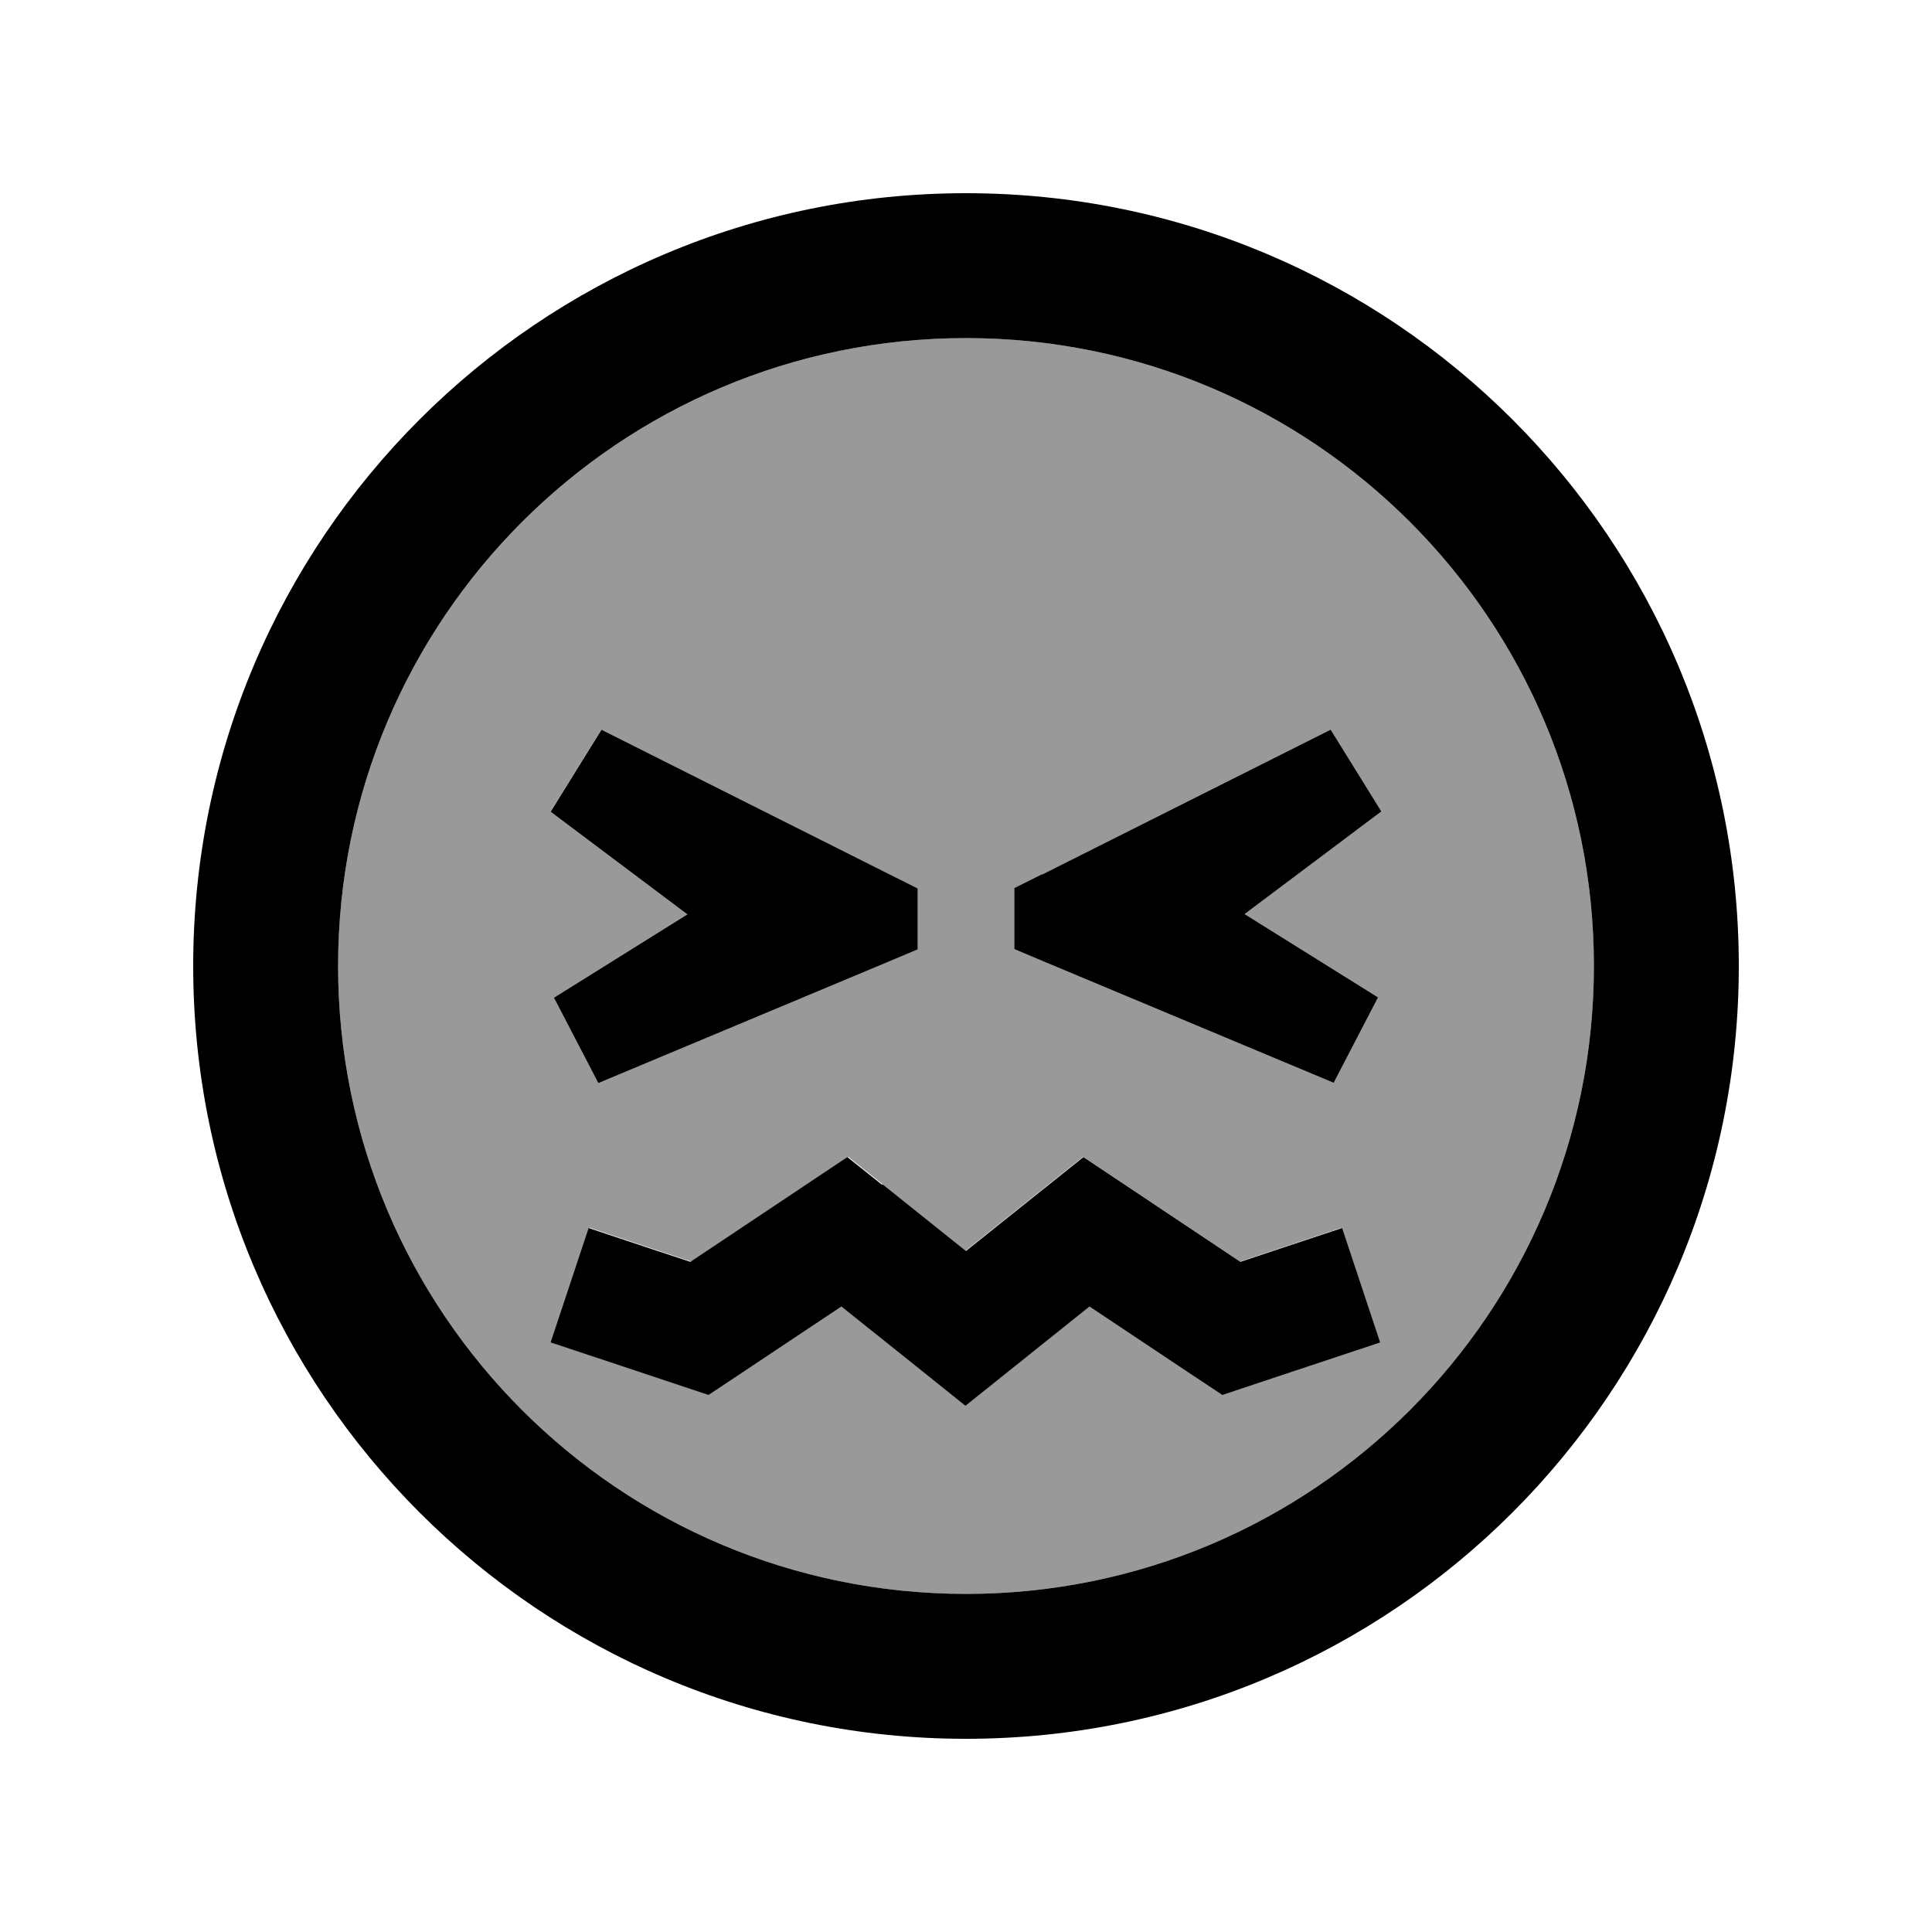 <svg xmlns="http://www.w3.org/2000/svg" viewBox="0 0 640 640"><!--! Font Awesome Pro 7.1.0 by @fontawesome - https://fontawesome.com License - https://fontawesome.com/license (Commercial License) Copyright 2025 Fonticons, Inc. --><path opacity=".4" fill="currentColor" d="M112 320C112 434.9 205.1 528 320 528C434.9 528 528 434.9 528 320C528 205.1 434.9 112 320 112C205.1 112 112 205.1 112 320zM182.4 268.8L199.2 241.7L294.8 289.7L304 294.3L304 314.5L293.8 318.8L198.2 358.8L183.5 330.5L227.7 302.9L182.4 268.9zM182.7 444.6L195.3 406.7C208.7 411.2 219.9 414.9 229 417.9C260.2 397.1 277.5 385.5 281 383.2C285.9 387.1 298.9 397.5 319.9 414.3C340.9 397.5 353.9 387.1 358.8 383.2C362.3 385.5 379.6 397.1 410.8 417.9C419.9 414.9 431.1 411.1 444.5 406.7L457.1 444.6C445.3 448.5 431 453.3 414.1 458.9L404.8 462C404 461.5 389.3 451.7 360.8 432.7C339.1 450.1 325.4 461 319.7 465.6C314.1 461.1 300.4 450.1 278.6 432.7C250.1 451.7 235.4 461.5 234.6 462C224.8 458.7 185.3 445.6 182.3 444.6zM336 294.3L345.2 289.7L440.8 241.7L457.6 268.8L412.3 302.8L456.5 330.4L441.8 358.7L346.2 318.7L336 314.4L336 294.2z"/><path fill="currentColor" d="M528 320C528 205.1 434.9 112 320 112C205.1 112 112 205.1 112 320C112 434.9 205.1 528 320 528C434.9 528 528 434.9 528 320zM64 320C64 178.6 178.6 64 320 64C461.4 64 576 178.6 576 320C576 461.4 461.4 576 320 576C178.6 576 64 461.4 64 320zM292.5 392.4L320 414.4C341 397.6 354 387.2 358.9 383.3C362.4 385.6 379.7 397.2 410.9 418C420 415 431.2 411.2 444.6 406.8L457.2 444.7C445.4 448.6 431.1 453.4 414.2 459L404.9 462.1C404.1 461.6 389.4 451.8 360.9 432.8C339.2 450.2 325.5 461.1 319.8 465.7C314.2 461.2 300.5 450.2 278.7 432.8C250.2 451.8 235.5 461.6 234.7 462.1C224.9 458.8 185.4 445.7 182.4 444.7L195 406.8C208.4 411.3 219.6 415 228.7 418C259.9 397.2 277.2 385.6 280.7 383.3L292.1 392.4zM199.2 241.7L294.8 289.7L304 294.3L304 314.5L293.8 318.8L198.2 358.8L183.5 330.5L227.7 302.9L182.4 268.9L199.2 241.8zM345.2 289.7L440.8 241.7L457.6 268.8L412.3 302.8L456.5 330.4L441.8 358.7L346.2 318.7L336 314.4L336 294.2L345.2 289.6z"/></svg>